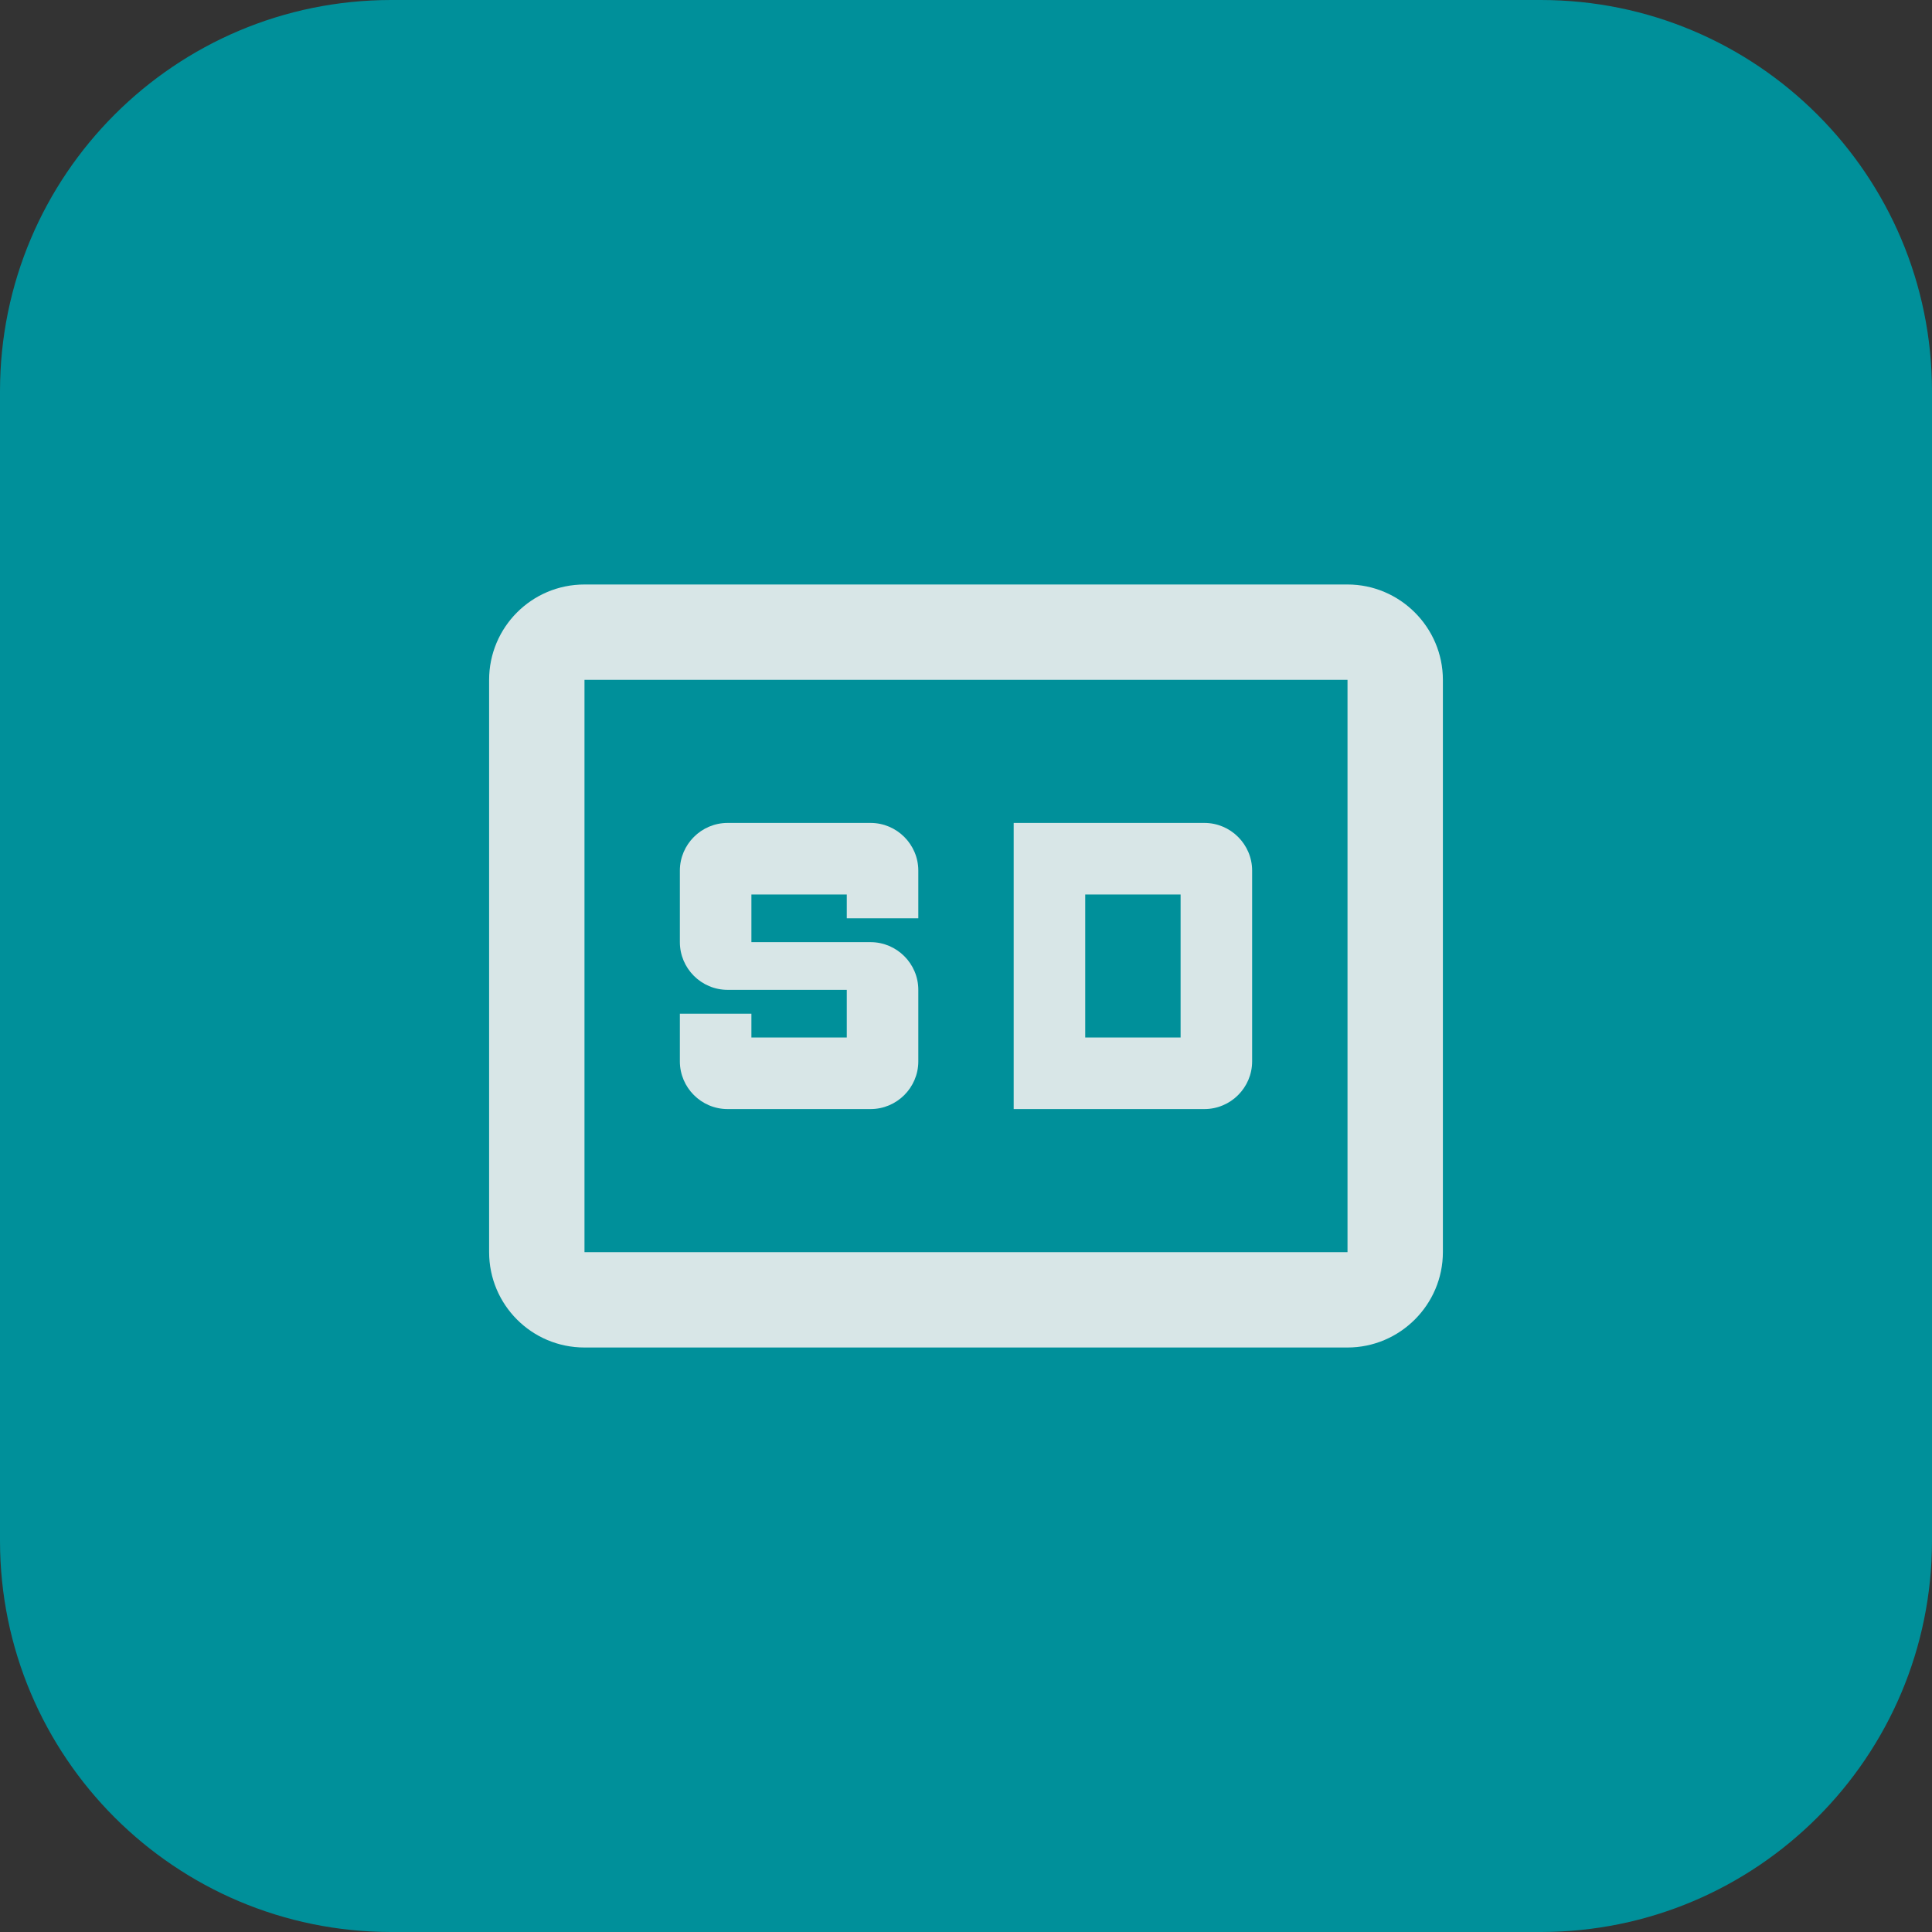 <svg width="79" height="79" viewBox="0 0 79 79" fill="none" xmlns="http://www.w3.org/2000/svg">
<rect x="0" y="0" width="79" height="79" fill="#333333" stroke="none"/>
<g clip-path="url(#clip0_3504_640)">
<path d="M0 16C0 7.163 7.163 0 16 0H63C71.837 0 79 7.163 79 16V63C79 71.837 71.837 79 63 79H16C7.163 79 0 71.837 0 63V16Z" fill="#00909A"/>
<g opacity="0.9">
<path d="M29.75 45.35H35.6C36.672 45.35 37.55 44.473 37.55 43.4V40.475C37.55 39.403 36.672 38.525 35.6 38.525H30.725V36.575H34.625V37.55H37.55V35.6C37.55 34.528 36.672 33.65 35.6 33.65H29.75C28.677 33.65 27.8 34.528 27.8 35.6V38.525C27.8 39.598 28.677 40.475 29.75 40.475H34.625V42.425H30.725V41.45H27.8V43.4C27.8 44.473 28.677 45.35 29.75 45.35Z" fill="#EFEFEF"/>
<path d="M51.2 43.4V35.6C51.2 34.528 50.323 33.65 49.25 33.65H41.45V45.35H49.25C50.323 45.35 51.2 44.473 51.2 43.4ZM48.275 42.425H44.375V36.575H48.275V42.425Z" fill="#EFEFEF"/>
<path d="M55.1 23.9H23.9C21.735 23.9 20 25.655 20 27.8V51.2C20 53.345 21.735 55.1 23.9 55.1H55.1C57.245 55.1 59 53.345 59 51.2V27.8C59 25.655 57.245 23.9 55.1 23.9ZM55.1 51.2H23.9V27.8H55.1V51.2Z" fill="#EFEFEF"/>
</g>
</g>
<defs>
<clipPath id="clip0_3504_640">
<path d="M0 16C0 7.163 7.163 0 16 0H63C71.837 0 79 7.163 79 16V63C79 71.837 71.837 79 63 79H16C7.163 79 0 71.837 0 63V16Z" fill="white"/>
</clipPath>
</defs>
</svg>
